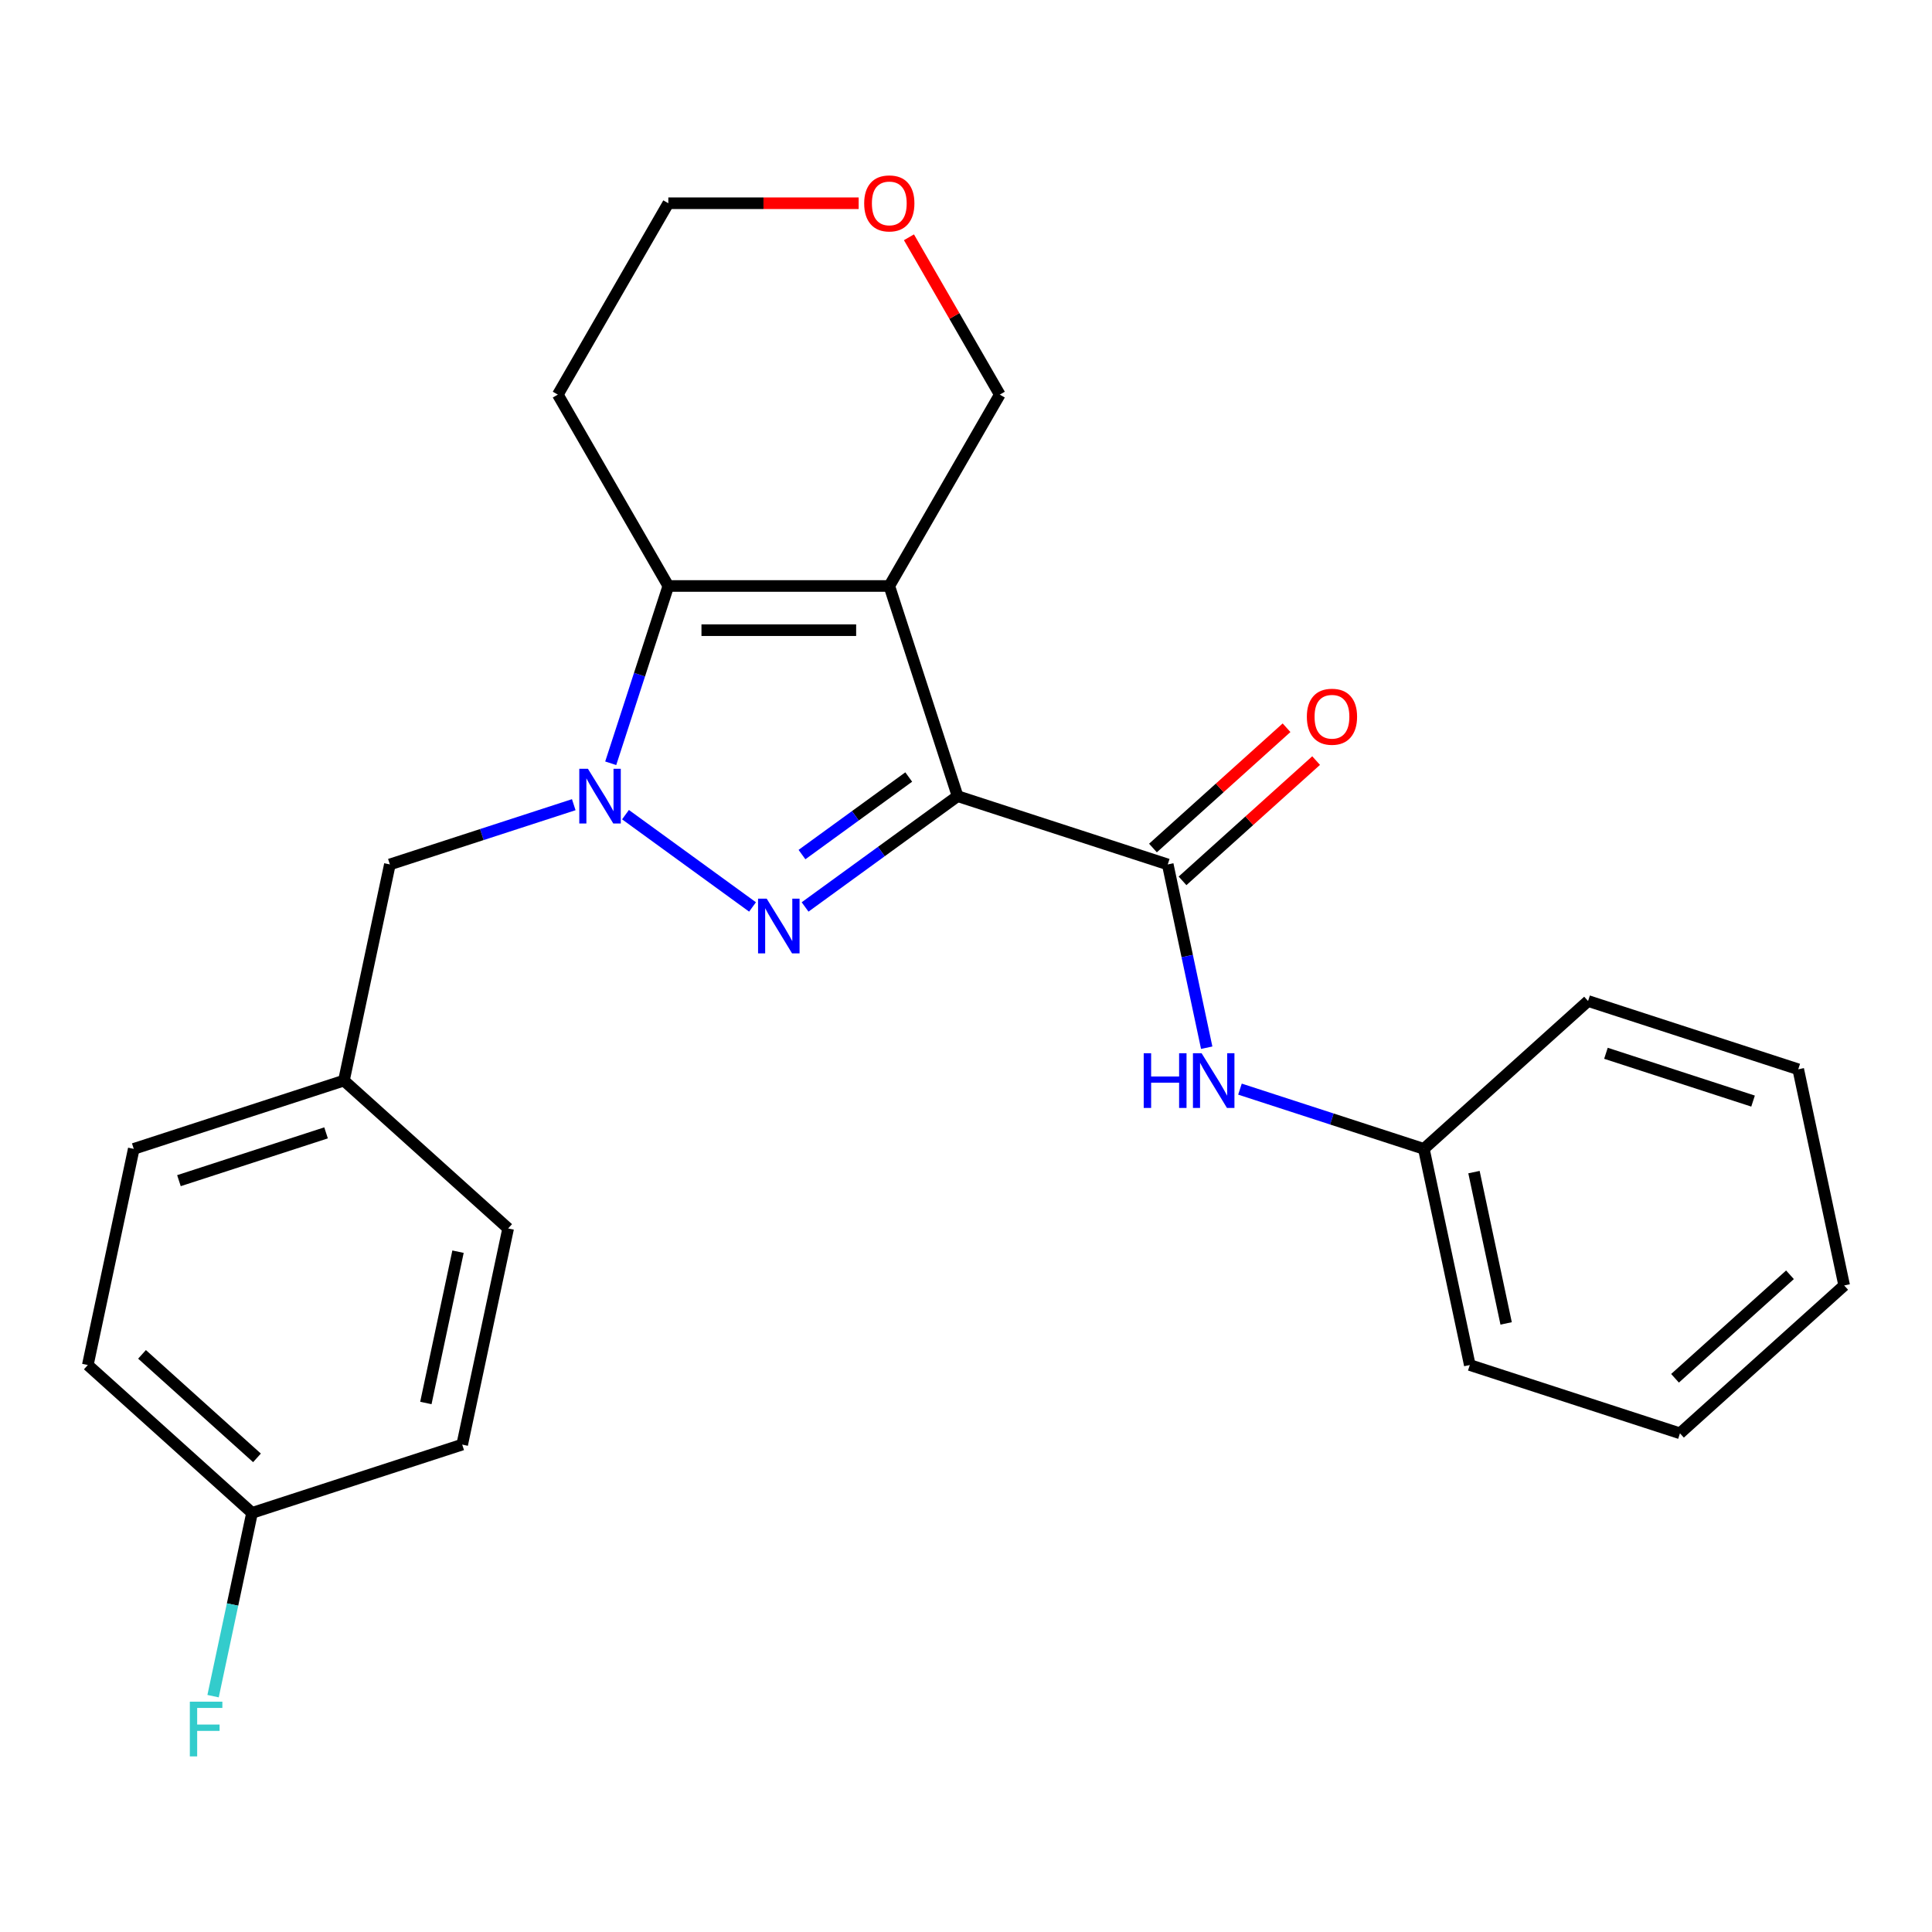 <?xml version='1.0' encoding='iso-8859-1'?>
<svg version='1.1' baseProfile='full'
              xmlns='http://www.w3.org/2000/svg'
                      xmlns:rdkit='http://www.rdkit.org/xml'
                      xmlns:xlink='http://www.w3.org/1999/xlink'
                  xml:space='preserve'
width='1000px' height='1000px' viewBox='0 0 1000 1000'>
<!-- END OF HEADER -->
<rect style='opacity:1.0;fill:#FFFFFF;stroke:none' width='1000' height='1000' x='0' y='0'> </rect>
<path class='bond-0' d='M 495.644,412.087 L 456.177,440.762' style='fill:none;fill-rule:evenodd;stroke:#000000;stroke-width:6px;stroke-linecap:butt;stroke-linejoin:miter;stroke-opacity:1' />
<path class='bond-0' d='M 456.177,440.762 L 416.71,469.437' style='fill:none;fill-rule:evenodd;stroke:#0000FF;stroke-width:6px;stroke-linecap:butt;stroke-linejoin:miter;stroke-opacity:1' />
<path class='bond-0' d='M 470.358,402.183 L 442.731,422.255' style='fill:none;fill-rule:evenodd;stroke:#000000;stroke-width:6px;stroke-linecap:butt;stroke-linejoin:miter;stroke-opacity:1' />
<path class='bond-0' d='M 442.731,422.255 L 415.104,442.327' style='fill:none;fill-rule:evenodd;stroke:#0000FF;stroke-width:6px;stroke-linecap:butt;stroke-linejoin:miter;stroke-opacity:1' />
<path class='bond-1' d='M 495.644,412.087 L 460.299,303.307' style='fill:none;fill-rule:evenodd;stroke:#000000;stroke-width:6px;stroke-linecap:butt;stroke-linejoin:miter;stroke-opacity:1' />
<path class='bond-4' d='M 495.644,412.087 L 604.424,447.432' style='fill:none;fill-rule:evenodd;stroke:#000000;stroke-width:6px;stroke-linecap:butt;stroke-linejoin:miter;stroke-opacity:1' />
<path class='bond-2' d='M 389.511,469.437 L 323.755,421.662' style='fill:none;fill-rule:evenodd;stroke:#0000FF;stroke-width:6px;stroke-linecap:butt;stroke-linejoin:miter;stroke-opacity:1' />
<path class='bond-3' d='M 460.299,303.307 L 345.921,303.307' style='fill:none;fill-rule:evenodd;stroke:#000000;stroke-width:6px;stroke-linecap:butt;stroke-linejoin:miter;stroke-opacity:1' />
<path class='bond-3' d='M 443.142,326.183 L 363.078,326.183' style='fill:none;fill-rule:evenodd;stroke:#000000;stroke-width:6px;stroke-linecap:butt;stroke-linejoin:miter;stroke-opacity:1' />
<path class='bond-8' d='M 460.299,303.307 L 517.488,204.253' style='fill:none;fill-rule:evenodd;stroke:#000000;stroke-width:6px;stroke-linecap:butt;stroke-linejoin:miter;stroke-opacity:1' />
<path class='bond-6' d='M 296.977,416.506 L 249.386,431.969' style='fill:none;fill-rule:evenodd;stroke:#0000FF;stroke-width:6px;stroke-linecap:butt;stroke-linejoin:miter;stroke-opacity:1' />
<path class='bond-6' d='M 249.386,431.969 L 201.796,447.432' style='fill:none;fill-rule:evenodd;stroke:#000000;stroke-width:6px;stroke-linecap:butt;stroke-linejoin:miter;stroke-opacity:1' />
<path class='bond-25' d='M 316.106,395.068 L 331.014,349.187' style='fill:none;fill-rule:evenodd;stroke:#0000FF;stroke-width:6px;stroke-linecap:butt;stroke-linejoin:miter;stroke-opacity:1' />
<path class='bond-25' d='M 331.014,349.187 L 345.921,303.307' style='fill:none;fill-rule:evenodd;stroke:#000000;stroke-width:6px;stroke-linecap:butt;stroke-linejoin:miter;stroke-opacity:1' />
<path class='bond-9' d='M 345.921,303.307 L 288.732,204.253' style='fill:none;fill-rule:evenodd;stroke:#000000;stroke-width:6px;stroke-linecap:butt;stroke-linejoin:miter;stroke-opacity:1' />
<path class='bond-5' d='M 604.424,447.432 L 614.506,494.862' style='fill:none;fill-rule:evenodd;stroke:#000000;stroke-width:6px;stroke-linecap:butt;stroke-linejoin:miter;stroke-opacity:1' />
<path class='bond-5' d='M 614.506,494.862 L 624.587,542.291' style='fill:none;fill-rule:evenodd;stroke:#0000FF;stroke-width:6px;stroke-linecap:butt;stroke-linejoin:miter;stroke-opacity:1' />
<path class='bond-7' d='M 612.078,455.932 L 646.648,424.805' style='fill:none;fill-rule:evenodd;stroke:#000000;stroke-width:6px;stroke-linecap:butt;stroke-linejoin:miter;stroke-opacity:1' />
<path class='bond-7' d='M 646.648,424.805 L 681.218,393.678' style='fill:none;fill-rule:evenodd;stroke:#FF0000;stroke-width:6px;stroke-linecap:butt;stroke-linejoin:miter;stroke-opacity:1' />
<path class='bond-7' d='M 596.771,438.932 L 631.341,407.805' style='fill:none;fill-rule:evenodd;stroke:#000000;stroke-width:6px;stroke-linecap:butt;stroke-linejoin:miter;stroke-opacity:1' />
<path class='bond-7' d='M 631.341,407.805 L 665.911,376.678' style='fill:none;fill-rule:evenodd;stroke:#FF0000;stroke-width:6px;stroke-linecap:butt;stroke-linejoin:miter;stroke-opacity:1' />
<path class='bond-12' d='M 641.804,563.73 L 689.395,579.193' style='fill:none;fill-rule:evenodd;stroke:#0000FF;stroke-width:6px;stroke-linecap:butt;stroke-linejoin:miter;stroke-opacity:1' />
<path class='bond-12' d='M 689.395,579.193 L 736.985,594.656' style='fill:none;fill-rule:evenodd;stroke:#000000;stroke-width:6px;stroke-linecap:butt;stroke-linejoin:miter;stroke-opacity:1' />
<path class='bond-11' d='M 201.796,447.432 L 178.015,559.311' style='fill:none;fill-rule:evenodd;stroke:#000000;stroke-width:6px;stroke-linecap:butt;stroke-linejoin:miter;stroke-opacity:1' />
<path class='bond-10' d='M 517.488,204.253 L 493.98,163.535' style='fill:none;fill-rule:evenodd;stroke:#000000;stroke-width:6px;stroke-linecap:butt;stroke-linejoin:miter;stroke-opacity:1' />
<path class='bond-10' d='M 493.98,163.535 L 470.472,122.818' style='fill:none;fill-rule:evenodd;stroke:#FF0000;stroke-width:6px;stroke-linecap:butt;stroke-linejoin:miter;stroke-opacity:1' />
<path class='bond-26' d='M 288.732,204.253 L 345.921,105.198' style='fill:none;fill-rule:evenodd;stroke:#000000;stroke-width:6px;stroke-linecap:butt;stroke-linejoin:miter;stroke-opacity:1' />
<path class='bond-19' d='M 444.44,105.198 L 395.18,105.198' style='fill:none;fill-rule:evenodd;stroke:#FF0000;stroke-width:6px;stroke-linecap:butt;stroke-linejoin:miter;stroke-opacity:1' />
<path class='bond-19' d='M 395.18,105.198 L 345.921,105.198' style='fill:none;fill-rule:evenodd;stroke:#000000;stroke-width:6px;stroke-linecap:butt;stroke-linejoin:miter;stroke-opacity:1' />
<path class='bond-15' d='M 178.015,559.311 L 263.015,635.845' style='fill:none;fill-rule:evenodd;stroke:#000000;stroke-width:6px;stroke-linecap:butt;stroke-linejoin:miter;stroke-opacity:1' />
<path class='bond-16' d='M 178.015,559.311 L 69.235,594.656' style='fill:none;fill-rule:evenodd;stroke:#000000;stroke-width:6px;stroke-linecap:butt;stroke-linejoin:miter;stroke-opacity:1' />
<path class='bond-16' d='M 168.767,586.369 L 92.621,611.11' style='fill:none;fill-rule:evenodd;stroke:#000000;stroke-width:6px;stroke-linecap:butt;stroke-linejoin:miter;stroke-opacity:1' />
<path class='bond-20' d='M 736.985,594.656 L 760.766,706.535' style='fill:none;fill-rule:evenodd;stroke:#000000;stroke-width:6px;stroke-linecap:butt;stroke-linejoin:miter;stroke-opacity:1' />
<path class='bond-20' d='M 762.928,606.681 L 779.574,684.997' style='fill:none;fill-rule:evenodd;stroke:#000000;stroke-width:6px;stroke-linecap:butt;stroke-linejoin:miter;stroke-opacity:1' />
<path class='bond-21' d='M 736.985,594.656 L 821.985,518.122' style='fill:none;fill-rule:evenodd;stroke:#000000;stroke-width:6px;stroke-linecap:butt;stroke-linejoin:miter;stroke-opacity:1' />
<path class='bond-13' d='M 130.454,783.069 L 45.455,706.535' style='fill:none;fill-rule:evenodd;stroke:#000000;stroke-width:6px;stroke-linecap:butt;stroke-linejoin:miter;stroke-opacity:1' />
<path class='bond-13' d='M 133.011,754.589 L 73.511,701.015' style='fill:none;fill-rule:evenodd;stroke:#000000;stroke-width:6px;stroke-linecap:butt;stroke-linejoin:miter;stroke-opacity:1' />
<path class='bond-14' d='M 130.454,783.069 L 120.373,830.498' style='fill:none;fill-rule:evenodd;stroke:#000000;stroke-width:6px;stroke-linecap:butt;stroke-linejoin:miter;stroke-opacity:1' />
<path class='bond-14' d='M 120.373,830.498 L 110.291,877.928' style='fill:none;fill-rule:evenodd;stroke:#33CCCC;stroke-width:6px;stroke-linecap:butt;stroke-linejoin:miter;stroke-opacity:1' />
<path class='bond-28' d='M 130.454,783.069 L 239.234,747.724' style='fill:none;fill-rule:evenodd;stroke:#000000;stroke-width:6px;stroke-linecap:butt;stroke-linejoin:miter;stroke-opacity:1' />
<path class='bond-18' d='M 263.015,635.845 L 239.234,747.724' style='fill:none;fill-rule:evenodd;stroke:#000000;stroke-width:6px;stroke-linecap:butt;stroke-linejoin:miter;stroke-opacity:1' />
<path class='bond-18' d='M 237.072,647.871 L 220.426,726.186' style='fill:none;fill-rule:evenodd;stroke:#000000;stroke-width:6px;stroke-linecap:butt;stroke-linejoin:miter;stroke-opacity:1' />
<path class='bond-17' d='M 69.235,594.656 L 45.455,706.535' style='fill:none;fill-rule:evenodd;stroke:#000000;stroke-width:6px;stroke-linecap:butt;stroke-linejoin:miter;stroke-opacity:1' />
<path class='bond-22' d='M 760.766,706.535 L 869.546,741.879' style='fill:none;fill-rule:evenodd;stroke:#000000;stroke-width:6px;stroke-linecap:butt;stroke-linejoin:miter;stroke-opacity:1' />
<path class='bond-23' d='M 821.985,518.122 L 930.765,553.467' style='fill:none;fill-rule:evenodd;stroke:#000000;stroke-width:6px;stroke-linecap:butt;stroke-linejoin:miter;stroke-opacity:1' />
<path class='bond-23' d='M 831.233,545.179 L 907.379,569.921' style='fill:none;fill-rule:evenodd;stroke:#000000;stroke-width:6px;stroke-linecap:butt;stroke-linejoin:miter;stroke-opacity:1' />
<path class='bond-27' d='M 869.546,741.879 L 954.545,665.345' style='fill:none;fill-rule:evenodd;stroke:#000000;stroke-width:6px;stroke-linecap:butt;stroke-linejoin:miter;stroke-opacity:1' />
<path class='bond-27' d='M 866.989,713.399 L 926.489,659.826' style='fill:none;fill-rule:evenodd;stroke:#000000;stroke-width:6px;stroke-linecap:butt;stroke-linejoin:miter;stroke-opacity:1' />
<path class='bond-24' d='M 930.765,553.467 L 954.545,665.345' style='fill:none;fill-rule:evenodd;stroke:#000000;stroke-width:6px;stroke-linecap:butt;stroke-linejoin:miter;stroke-opacity:1' />
<path  class='atom-1' d='M 396.85 465.157
L 406.13 480.157
Q 407.05 481.637, 408.53 484.317
Q 410.01 486.997, 410.09 487.157
L 410.09 465.157
L 413.85 465.157
L 413.85 493.477
L 409.97 493.477
L 400.01 477.077
Q 398.85 475.157, 397.61 472.957
Q 396.41 470.757, 396.05 470.077
L 396.05 493.477
L 392.37 493.477
L 392.37 465.157
L 396.85 465.157
' fill='#0000FF'/>
<path  class='atom-3' d='M 304.316 397.927
L 313.596 412.927
Q 314.516 414.407, 315.996 417.087
Q 317.476 419.767, 317.556 419.927
L 317.556 397.927
L 321.316 397.927
L 321.316 426.247
L 317.436 426.247
L 307.476 409.847
Q 306.316 407.927, 305.076 405.727
Q 303.876 403.527, 303.516 402.847
L 303.516 426.247
L 299.836 426.247
L 299.836 397.927
L 304.316 397.927
' fill='#0000FF'/>
<path  class='atom-6' d='M 591.985 545.151
L 595.825 545.151
L 595.825 557.191
L 610.305 557.191
L 610.305 545.151
L 614.145 545.151
L 614.145 573.471
L 610.305 573.471
L 610.305 560.391
L 595.825 560.391
L 595.825 573.471
L 591.985 573.471
L 591.985 545.151
' fill='#0000FF'/>
<path  class='atom-6' d='M 621.945 545.151
L 631.225 560.151
Q 632.145 561.631, 633.625 564.311
Q 635.105 566.991, 635.185 567.151
L 635.185 545.151
L 638.945 545.151
L 638.945 573.471
L 635.065 573.471
L 625.105 557.071
Q 623.945 555.151, 622.705 552.951
Q 621.505 550.751, 621.145 550.071
L 621.145 573.471
L 617.465 573.471
L 617.465 545.151
L 621.945 545.151
' fill='#0000FF'/>
<path  class='atom-8' d='M 676.424 370.978
Q 676.424 364.178, 679.784 360.378
Q 683.144 356.578, 689.424 356.578
Q 695.704 356.578, 699.064 360.378
Q 702.424 364.178, 702.424 370.978
Q 702.424 377.858, 699.024 381.778
Q 695.624 385.658, 689.424 385.658
Q 683.184 385.658, 679.784 381.778
Q 676.424 377.898, 676.424 370.978
M 689.424 382.458
Q 693.744 382.458, 696.064 379.578
Q 698.424 376.658, 698.424 370.978
Q 698.424 365.418, 696.064 362.618
Q 693.744 359.778, 689.424 359.778
Q 685.104 359.778, 682.744 362.578
Q 680.424 365.378, 680.424 370.978
Q 680.424 376.698, 682.744 379.578
Q 685.104 382.458, 689.424 382.458
' fill='#FF0000'/>
<path  class='atom-11' d='M 447.299 105.278
Q 447.299 98.478, 450.659 94.678
Q 454.019 90.878, 460.299 90.878
Q 466.579 90.878, 469.939 94.678
Q 473.299 98.478, 473.299 105.278
Q 473.299 112.158, 469.899 116.078
Q 466.499 119.958, 460.299 119.958
Q 454.059 119.958, 450.659 116.078
Q 447.299 112.198, 447.299 105.278
M 460.299 116.758
Q 464.619 116.758, 466.939 113.878
Q 469.299 110.958, 469.299 105.278
Q 469.299 99.718, 466.939 96.918
Q 464.619 94.078, 460.299 94.078
Q 455.979 94.078, 453.619 96.878
Q 451.299 99.678, 451.299 105.278
Q 451.299 110.998, 453.619 113.878
Q 455.979 116.758, 460.299 116.758
' fill='#FF0000'/>
<path  class='atom-15' d='M 98.254 880.787
L 115.094 880.787
L 115.094 884.027
L 102.054 884.027
L 102.054 892.627
L 113.654 892.627
L 113.654 895.907
L 102.054 895.907
L 102.054 909.107
L 98.254 909.107
L 98.254 880.787
' fill='#33CCCC'/>
</svg>
